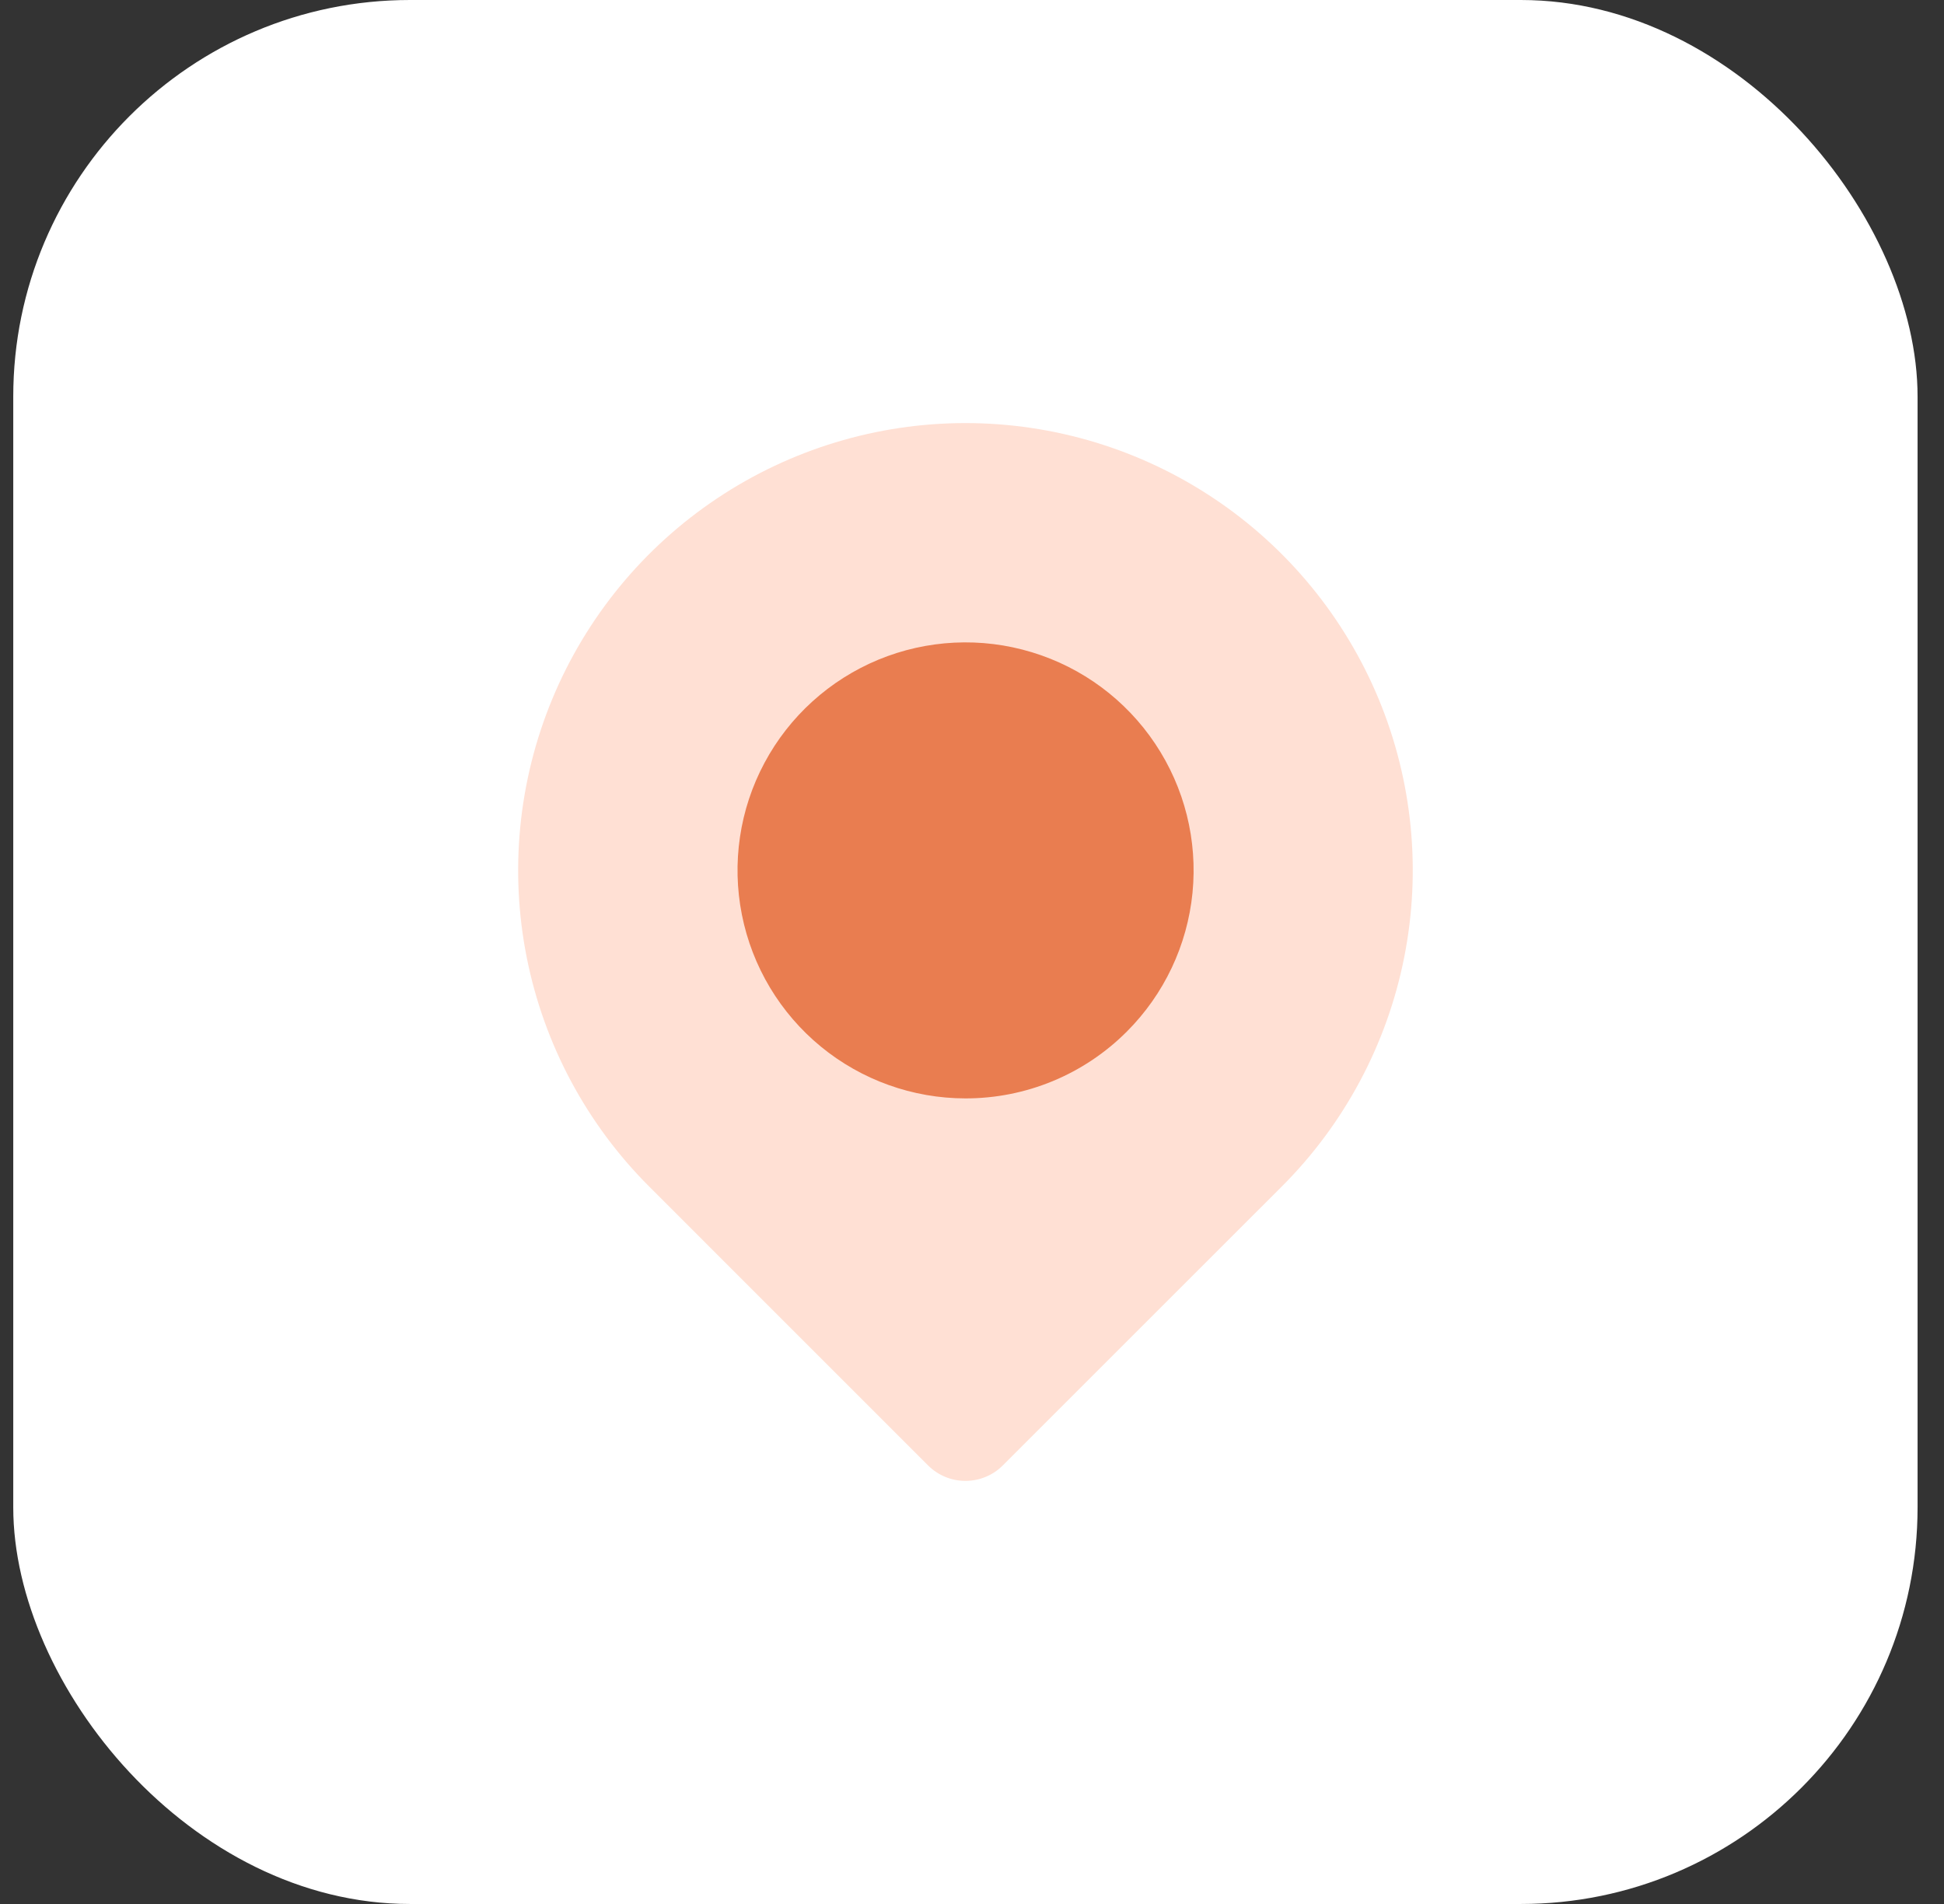 <svg width="49" height="48" viewBox="0 0 49 48" fill="none" xmlns="http://www.w3.org/2000/svg">
<rect x="0" y="0" width="49" height="48" fill="#333333" stroke="none"/>
<rect x="0.334" width="48" height="48" rx="10" fill="white"/>
<path d="M24.335 37.333C24.159 37.334 23.986 37.299 23.824 37.232C23.663 37.165 23.515 37.067 23.392 36.943L16.363 29.913C14.786 28.337 13.712 26.328 13.277 24.14C12.842 21.953 13.066 19.686 13.919 17.626C14.772 15.566 16.217 13.805 18.071 12.567C19.925 11.328 22.105 10.666 24.335 10.666C26.565 10.666 28.745 11.328 30.599 12.567C32.453 13.805 33.898 15.566 34.752 17.626C35.605 19.686 35.828 21.953 35.393 24.14C34.958 26.328 33.885 28.337 32.308 29.913L25.277 36.943C25.154 37.067 25.007 37.165 24.845 37.232C24.683 37.299 24.51 37.334 24.335 37.333Z" fill="#FFE0D4"/>
<path d="M24.335 27.691C23.005 27.69 21.717 27.228 20.689 26.384C19.662 25.54 18.959 24.366 18.7 23.061C18.441 21.757 18.642 20.403 19.27 19.231C19.897 18.058 20.912 17.14 22.14 16.631C23.369 16.123 24.736 16.056 26.008 16.443C27.281 16.829 28.38 17.645 29.118 18.751C29.857 19.857 30.189 21.184 30.058 22.508C29.927 23.831 29.342 25.068 28.401 26.008C27.868 26.542 27.234 26.966 26.536 27.255C25.838 27.544 25.09 27.692 24.335 27.691Z" fill="#E97D50"/>
</svg>
